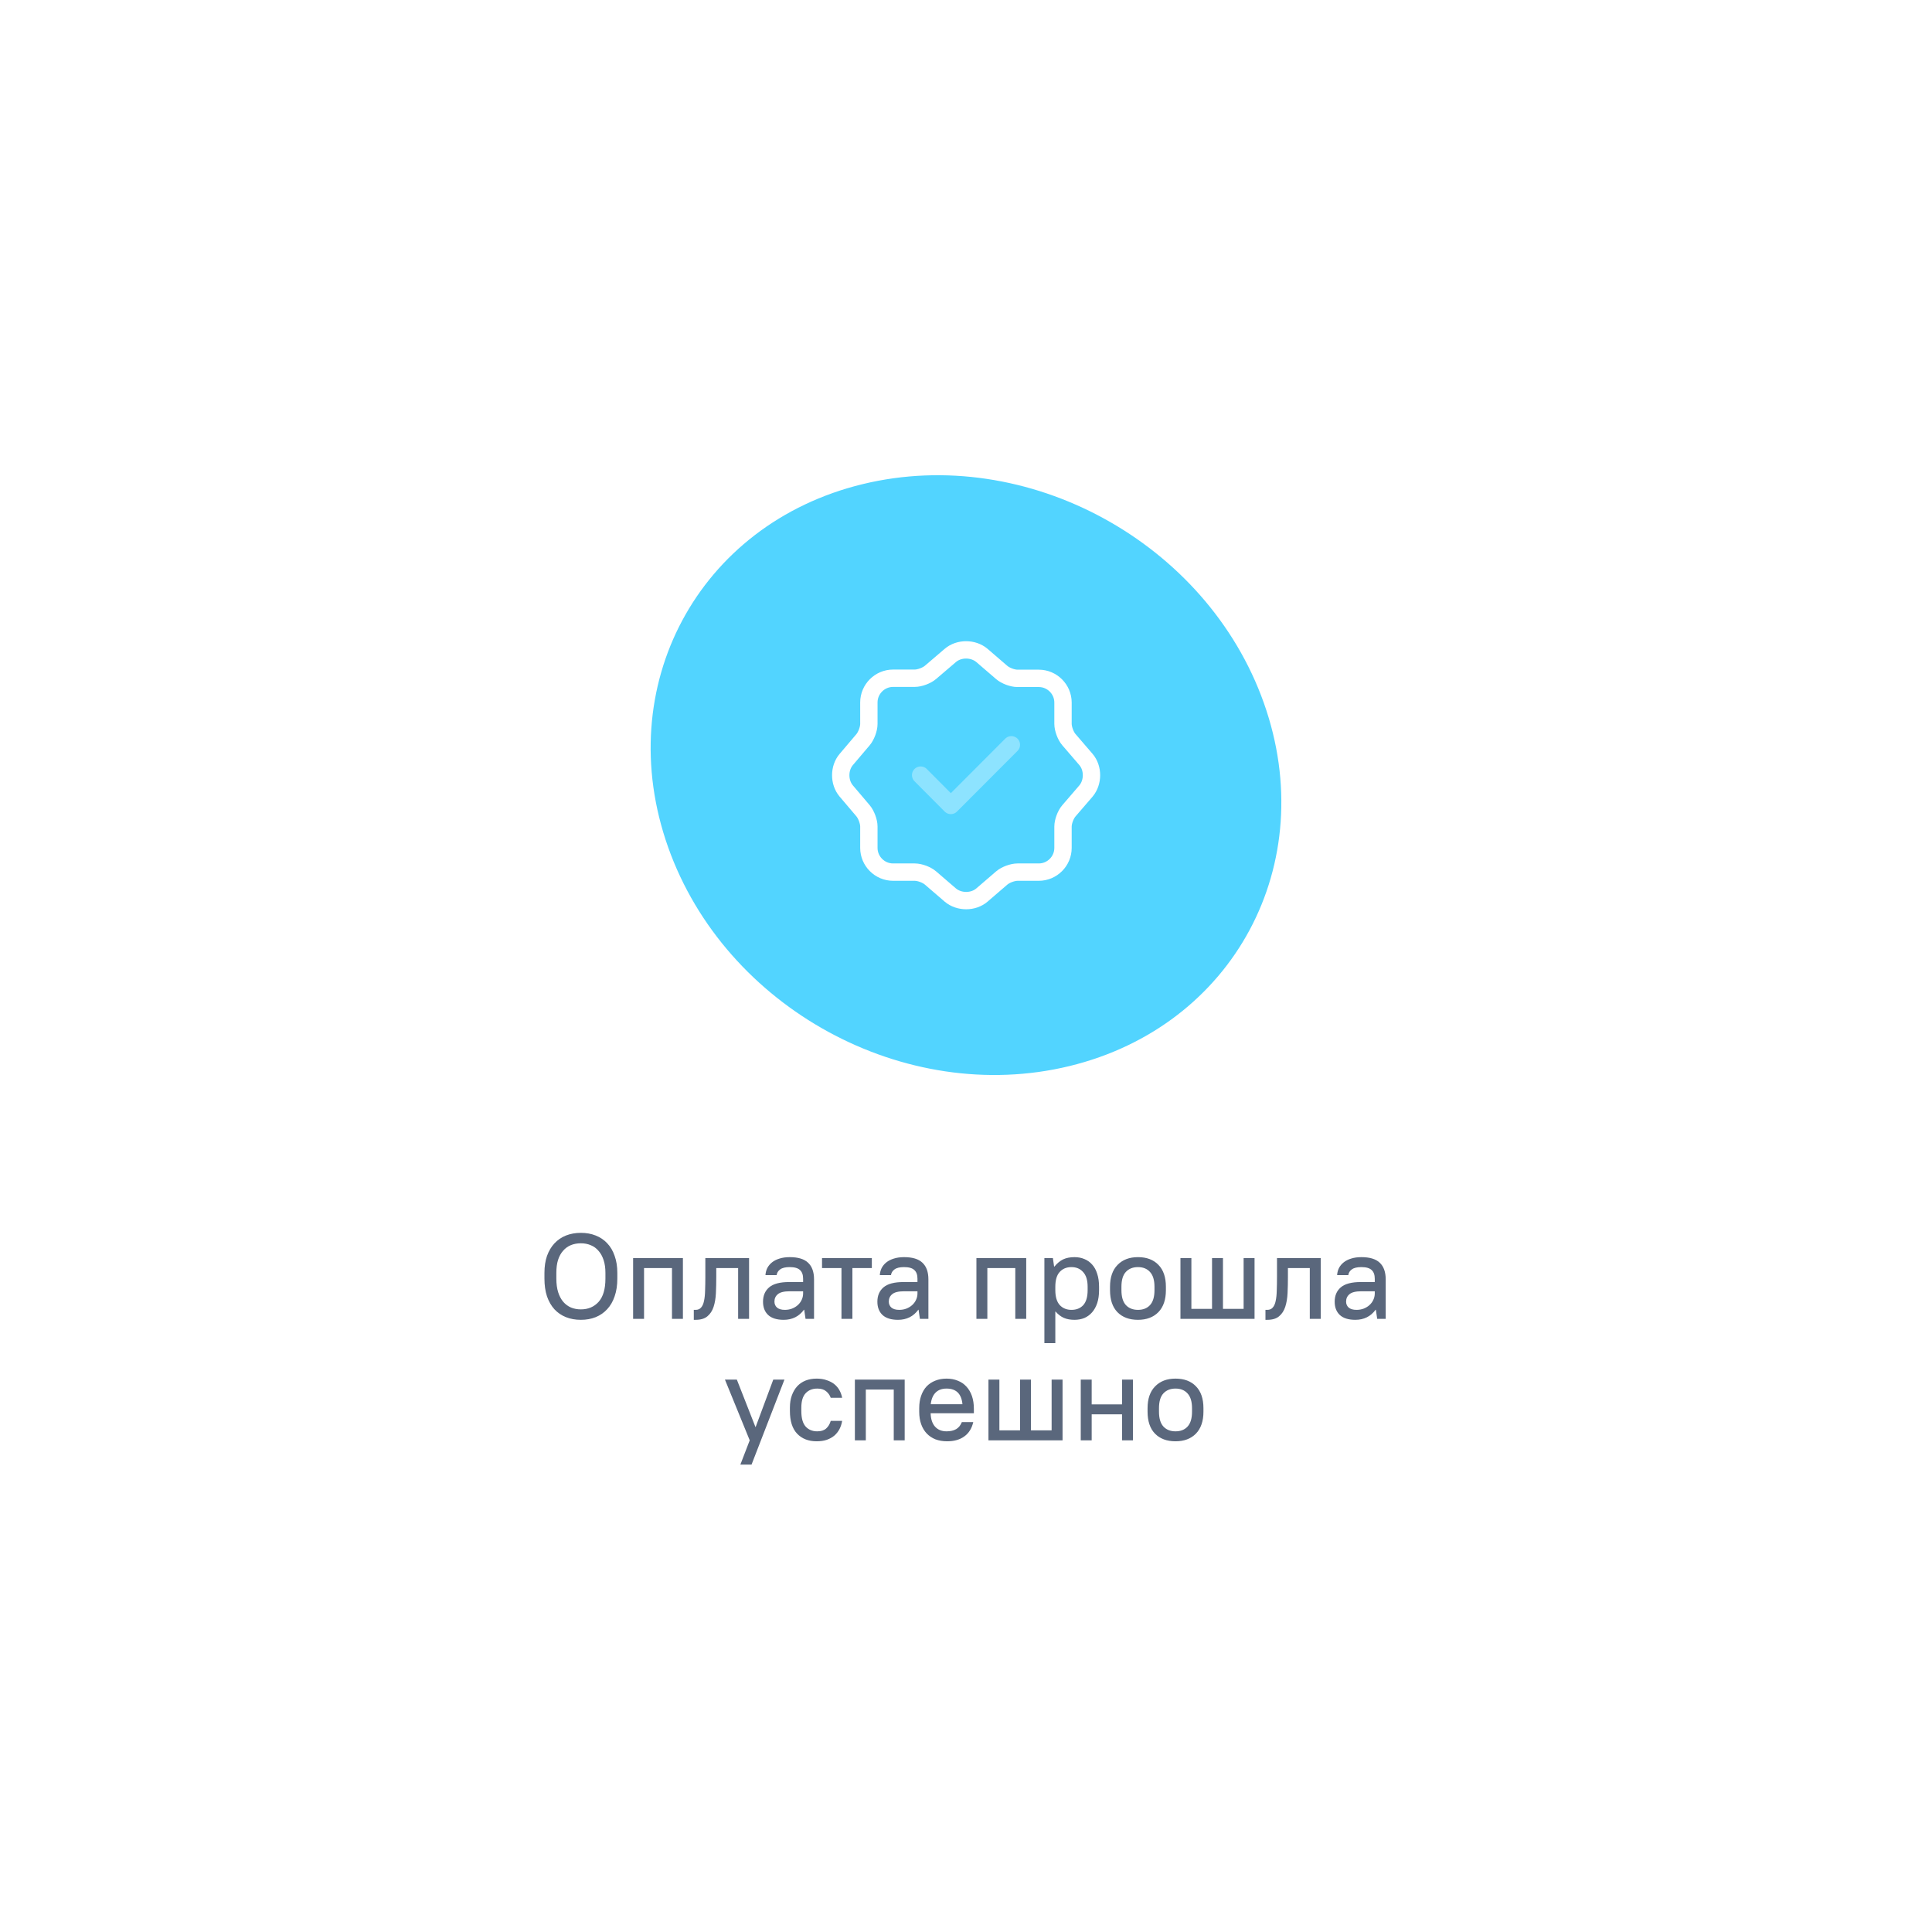 <?xml version="1.0" encoding="UTF-8"?> <svg xmlns="http://www.w3.org/2000/svg" width="334" height="334" viewBox="0 0 334 334" fill="none"> <g filter="url(#filter0_d_932_2233)"> <rect x="32" y="24" width="270" height="270" rx="12" fill="white"></rect> <path d="M100.422 220.168C99.47 220.168 98.609 220.014 97.839 219.706C97.069 219.398 96.404 218.943 95.844 218.341C95.298 217.739 94.871 216.997 94.563 216.115C94.269 215.219 94.122 214.197 94.122 213.049V212.041C94.122 210.949 94.269 209.976 94.563 209.122C94.871 208.268 95.298 207.547 95.844 206.959C96.404 206.357 97.069 205.902 97.839 205.594C98.623 205.286 99.484 205.132 100.422 205.132C101.36 205.132 102.214 205.286 102.984 205.594C103.768 205.902 104.433 206.35 104.979 206.938C105.539 207.526 105.966 208.254 106.26 209.122C106.568 209.976 106.722 210.949 106.722 212.041V213.049C106.722 214.197 106.568 215.212 106.26 216.094C105.966 216.976 105.539 217.718 104.979 218.32C104.433 218.922 103.768 219.384 102.984 219.706C102.214 220.014 101.36 220.168 100.422 220.168ZM100.422 218.362C101.682 218.362 102.704 217.928 103.488 217.06C104.272 216.178 104.664 214.841 104.664 213.049V212.041C104.664 211.201 104.559 210.466 104.349 209.836C104.139 209.192 103.845 208.66 103.467 208.24C103.103 207.806 102.662 207.484 102.144 207.274C101.626 207.05 101.052 206.938 100.422 206.938C99.792 206.938 99.218 207.043 98.7 207.253C98.182 207.463 97.734 207.785 97.356 208.219C96.978 208.639 96.684 209.171 96.474 209.815C96.278 210.445 96.18 211.187 96.18 212.041V213.049C96.18 213.945 96.285 214.729 96.495 215.401C96.705 216.059 96.999 216.612 97.377 217.06C97.755 217.494 98.203 217.823 98.721 218.047C99.239 218.257 99.806 218.362 100.422 218.362ZM109.451 209.5H118.061V220H116.171V211.222H111.341V220H109.451V209.5ZM119.942 218.446H120.257C120.663 218.446 120.978 218.313 121.202 218.047C121.44 217.781 121.608 217.403 121.706 216.913C121.818 216.409 121.881 215.807 121.895 215.107C121.923 214.407 121.937 213.623 121.937 212.755V209.5H129.497V220H127.607V211.222H123.827V212.755C123.827 213.721 123.806 214.652 123.764 215.548C123.722 216.444 123.589 217.235 123.365 217.921C123.141 218.607 122.784 219.153 122.294 219.559C121.818 219.965 121.139 220.168 120.257 220.168H119.942V218.446ZM135.48 220.168C134.29 220.168 133.394 219.888 132.792 219.328C132.204 218.768 131.91 218.005 131.91 217.039C131.91 215.989 132.26 215.163 132.96 214.561C133.674 213.945 134.829 213.637 136.425 213.637H138.84V213.07C138.84 212.384 138.658 211.88 138.294 211.558C137.944 211.222 137.356 211.054 136.53 211.054C135.774 211.054 135.221 211.187 134.871 211.453C134.521 211.705 134.318 212.034 134.262 212.44H132.33C132.358 212.006 132.463 211.6 132.645 211.222C132.841 210.844 133.114 210.515 133.464 210.235C133.814 209.955 134.241 209.738 134.745 209.584C135.263 209.416 135.858 209.332 136.53 209.332C137.972 209.332 139.029 209.654 139.701 210.298C140.387 210.942 140.73 211.901 140.73 213.175V220H139.26L139.029 218.425H138.987C138.133 219.587 136.964 220.168 135.48 220.168ZM135.69 218.446C136.124 218.446 136.53 218.376 136.908 218.236C137.3 218.082 137.636 217.879 137.916 217.627C138.21 217.361 138.434 217.06 138.588 216.724C138.756 216.374 138.84 216.003 138.84 215.611V215.233H136.53C135.55 215.233 134.864 215.401 134.472 215.737C134.08 216.059 133.884 216.486 133.884 217.018C133.884 217.438 134.031 217.781 134.325 218.047C134.633 218.313 135.088 218.446 135.69 218.446ZM145.471 211.222H142.111V209.5H150.721V211.222H147.361V220H145.471V211.222ZM155.25 220.168C154.06 220.168 153.164 219.888 152.562 219.328C151.974 218.768 151.68 218.005 151.68 217.039C151.68 215.989 152.03 215.163 152.73 214.561C153.444 213.945 154.599 213.637 156.195 213.637H158.61V213.07C158.61 212.384 158.428 211.88 158.064 211.558C157.714 211.222 157.126 211.054 156.3 211.054C155.544 211.054 154.991 211.187 154.641 211.453C154.291 211.705 154.088 212.034 154.032 212.44H152.1C152.128 212.006 152.233 211.6 152.415 211.222C152.611 210.844 152.884 210.515 153.234 210.235C153.584 209.955 154.011 209.738 154.515 209.584C155.033 209.416 155.628 209.332 156.3 209.332C157.742 209.332 158.799 209.654 159.471 210.298C160.157 210.942 160.5 211.901 160.5 213.175V220H159.03L158.799 218.425H158.757C157.903 219.587 156.734 220.168 155.25 220.168ZM155.46 218.446C155.894 218.446 156.3 218.376 156.678 218.236C157.07 218.082 157.406 217.879 157.686 217.627C157.98 217.361 158.204 217.06 158.358 216.724C158.526 216.374 158.61 216.003 158.61 215.611V215.233H156.3C155.32 215.233 154.634 215.401 154.242 215.737C153.85 216.059 153.654 216.486 153.654 217.018C153.654 217.438 153.801 217.781 154.095 218.047C154.403 218.313 154.858 218.446 155.46 218.446ZM168.801 209.5H177.411V220H175.521V211.222H170.691V220H168.801V209.5ZM180.552 209.5H182.022L182.232 210.97H182.274C182.764 210.382 183.275 209.962 183.807 209.71C184.353 209.458 185.004 209.332 185.76 209.332C186.39 209.332 186.964 209.444 187.482 209.668C188 209.878 188.448 210.2 188.826 210.634C189.204 211.054 189.491 211.586 189.687 212.23C189.897 212.86 190.002 213.602 190.002 214.456V215.044C190.002 215.884 189.897 216.626 189.687 217.27C189.477 217.9 189.183 218.432 188.805 218.866C188.427 219.3 187.979 219.629 187.461 219.853C186.943 220.063 186.376 220.168 185.76 220.168C185.046 220.168 184.43 220.056 183.912 219.832C183.408 219.608 182.932 219.244 182.484 218.74H182.442V224.2H180.552V209.5ZM185.235 218.446C186.089 218.446 186.768 218.173 187.272 217.627C187.776 217.067 188.028 216.206 188.028 215.044V214.456C188.028 213.322 187.769 212.475 187.251 211.915C186.747 211.341 186.075 211.054 185.235 211.054C184.381 211.054 183.702 211.334 183.198 211.894C182.694 212.44 182.442 213.294 182.442 214.456V215.044C182.442 216.178 182.694 217.032 183.198 217.606C183.716 218.166 184.395 218.446 185.235 218.446ZM196.728 220.168C195.23 220.168 194.047 219.727 193.179 218.845C192.325 217.963 191.898 216.696 191.898 215.044V214.456C191.898 212.818 192.332 211.558 193.2 210.676C194.068 209.78 195.244 209.332 196.728 209.332C198.226 209.332 199.402 209.773 200.256 210.655C201.124 211.537 201.558 212.804 201.558 214.456V215.044C201.558 216.682 201.124 217.949 200.256 218.845C199.388 219.727 198.212 220.168 196.728 220.168ZM196.728 218.446C197.61 218.446 198.303 218.173 198.807 217.627C199.325 217.067 199.584 216.206 199.584 215.044V214.456C199.584 213.308 199.325 212.454 198.807 211.894C198.303 211.334 197.61 211.054 196.728 211.054C195.846 211.054 195.146 211.334 194.628 211.894C194.124 212.44 193.872 213.294 193.872 214.456V215.044C193.872 216.192 194.124 217.046 194.628 217.606C195.146 218.166 195.846 218.446 196.728 218.446ZM204.074 209.5H205.964V218.278H209.534V209.5H211.424V218.278H214.994V209.5H216.884V220H204.074V209.5ZM218.769 218.446H219.084C219.49 218.446 219.805 218.313 220.029 218.047C220.267 217.781 220.435 217.403 220.533 216.913C220.645 216.409 220.708 215.807 220.722 215.107C220.75 214.407 220.764 213.623 220.764 212.755V209.5H228.324V220H226.434V211.222H222.654V212.755C222.654 213.721 222.633 214.652 222.591 215.548C222.549 216.444 222.416 217.235 222.192 217.921C221.968 218.607 221.611 219.153 221.121 219.559C220.645 219.965 219.966 220.168 219.084 220.168H218.769V218.446ZM234.307 220.168C233.117 220.168 232.221 219.888 231.619 219.328C231.031 218.768 230.737 218.005 230.737 217.039C230.737 215.989 231.087 215.163 231.787 214.561C232.501 213.945 233.656 213.637 235.252 213.637H237.667V213.07C237.667 212.384 237.485 211.88 237.121 211.558C236.771 211.222 236.183 211.054 235.357 211.054C234.601 211.054 234.048 211.187 233.698 211.453C233.348 211.705 233.145 212.034 233.089 212.44H231.157C231.185 212.006 231.29 211.6 231.472 211.222C231.668 210.844 231.941 210.515 232.291 210.235C232.641 209.955 233.068 209.738 233.572 209.584C234.09 209.416 234.685 209.332 235.357 209.332C236.799 209.332 237.856 209.654 238.528 210.298C239.214 210.942 239.557 211.901 239.557 213.175V220H238.087L237.856 218.425H237.814C236.96 219.587 235.791 220.168 234.307 220.168ZM234.517 218.446C234.951 218.446 235.357 218.376 235.735 218.236C236.127 218.082 236.463 217.879 236.743 217.627C237.037 217.361 237.261 217.06 237.415 216.724C237.583 216.374 237.667 216.003 237.667 215.611V215.233H235.357C234.377 215.233 233.691 215.401 233.299 215.737C232.907 216.059 232.711 216.486 232.711 217.018C232.711 217.438 232.858 217.781 233.152 218.047C233.46 218.313 233.915 218.446 234.517 218.446ZM129.609 241L125.325 230.5H127.383L130.596 238.69H130.638L133.683 230.5H135.615L129.924 245.2H127.992L129.609 241ZM141.178 241.168C139.764 241.168 138.637 240.727 137.797 239.845C136.971 238.963 136.558 237.661 136.558 235.939V235.351C136.558 234.553 136.67 233.846 136.894 233.23C137.118 232.614 137.426 232.089 137.818 231.655C138.224 231.221 138.707 230.892 139.267 230.668C139.841 230.444 140.478 230.332 141.178 230.332C141.836 230.332 142.417 230.423 142.921 230.605C143.439 230.773 143.88 231.004 144.244 231.298C144.608 231.592 144.902 231.942 145.126 232.348C145.35 232.754 145.504 233.188 145.588 233.65H143.614C143.46 233.202 143.194 232.824 142.816 232.516C142.452 232.208 141.941 232.054 141.283 232.054C140.443 232.054 139.771 232.327 139.267 232.873C138.777 233.405 138.532 234.231 138.532 235.351V235.939C138.532 237.157 138.777 238.046 139.267 238.606C139.771 239.166 140.443 239.446 141.283 239.446C141.941 239.446 142.452 239.285 142.816 238.963C143.194 238.627 143.46 238.186 143.614 237.64H145.588C145.504 238.158 145.35 238.634 145.126 239.068C144.902 239.488 144.608 239.859 144.244 240.181C143.88 240.489 143.439 240.734 142.921 240.916C142.417 241.084 141.836 241.168 141.178 241.168ZM147.79 230.5H156.4V241H154.51V232.222H149.68V241H147.79V230.5ZM163.741 241.168C162.999 241.168 162.327 241.056 161.725 240.832C161.137 240.594 160.633 240.258 160.213 239.824C159.793 239.376 159.471 238.837 159.247 238.207C159.023 237.577 158.911 236.856 158.911 236.044V235.456C158.911 234.644 159.023 233.923 159.247 233.293C159.471 232.649 159.786 232.11 160.192 231.676C160.612 231.242 161.109 230.913 161.683 230.689C162.271 230.451 162.922 230.332 163.636 230.332C164.35 230.332 164.994 230.451 165.568 230.689C166.156 230.913 166.653 231.249 167.059 231.697C167.479 232.145 167.801 232.691 168.025 233.335C168.249 233.979 168.361 234.721 168.361 235.561V236.317H160.885C160.913 237.311 161.165 238.081 161.641 238.627C162.131 239.173 162.796 239.446 163.636 239.446C164.308 239.446 164.861 239.32 165.295 239.068C165.729 238.816 166.058 238.41 166.282 237.85H168.256C168.004 238.942 167.486 239.768 166.702 240.328C165.932 240.888 164.945 241.168 163.741 241.168ZM163.636 232.054C162.838 232.054 162.208 232.285 161.746 232.747C161.284 233.209 161.004 233.881 160.906 234.763H166.387C166.219 232.957 165.302 232.054 163.636 232.054ZM170.882 230.5H172.772V239.278H176.342V230.5H178.232V239.278H181.802V230.5H183.692V241H170.882V230.5ZM186.837 230.5H188.727V234.784H193.977V230.5H195.867V241H193.977V236.506H188.727V241H186.837V230.5ZM203.219 241.168C201.721 241.168 200.538 240.727 199.67 239.845C198.816 238.963 198.389 237.696 198.389 236.044V235.456C198.389 233.818 198.823 232.558 199.691 231.676C200.559 230.78 201.735 230.332 203.219 230.332C204.717 230.332 205.893 230.773 206.747 231.655C207.615 232.537 208.049 233.804 208.049 235.456V236.044C208.049 237.682 207.615 238.949 206.747 239.845C205.879 240.727 204.703 241.168 203.219 241.168ZM203.219 239.446C204.101 239.446 204.794 239.173 205.298 238.627C205.816 238.067 206.075 237.206 206.075 236.044V235.456C206.075 234.308 205.816 233.454 205.298 232.894C204.794 232.334 204.101 232.054 203.219 232.054C202.337 232.054 201.637 232.334 201.119 232.894C200.615 233.44 200.363 234.294 200.363 235.456V236.044C200.363 237.192 200.615 238.046 201.119 238.606C201.637 239.166 202.337 239.446 203.219 239.446Z" fill="#5A677C"></path> <path d="M184.867 176.305C213.307 169.404 228.353 141.316 218.493 113.53C208.633 85.744 177.572 68.794 149.132 75.695C120.692 82.596 105.646 110.685 115.506 138.47C125.366 166.256 156.427 183.206 184.867 176.305Z" fill="#52D4FF"></path> <path opacity="0.34" d="M159.156 126L164.378 131.244L174.843 120.757" stroke="white" stroke-width="3" stroke-linecap="round" stroke-linejoin="round"></path> <path d="M164.291 105.308C165.786 104.03 168.235 104.03 169.751 105.308L173.175 108.255C173.825 108.818 175.038 109.273 175.905 109.273H179.588C181.885 109.273 183.77 111.158 183.77 113.455V117.138C183.77 117.983 184.225 119.218 184.788 119.868L187.735 123.292C189.013 124.787 189.013 127.235 187.735 128.752L184.788 132.175C184.225 132.825 183.77 134.038 183.77 134.905V138.588C183.77 140.885 181.885 142.77 179.588 142.77H175.905C175.06 142.77 173.825 143.225 173.175 143.788L169.751 146.735C168.256 148.013 165.808 148.013 164.291 146.735L160.868 143.788C160.218 143.225 159.005 142.77 158.138 142.77H154.39C152.093 142.77 150.208 140.885 150.208 138.588V134.883C150.208 134.038 149.753 132.825 149.211 132.175L146.286 128.73C145.03 127.235 145.03 124.808 146.286 123.313L149.211 119.868C149.753 119.218 150.208 118.005 150.208 117.16V113.433C150.208 111.137 152.093 109.252 154.39 109.252H158.138C158.983 109.252 160.218 108.797 160.868 108.233L164.291 105.308Z" stroke="white" stroke-width="3" stroke-linecap="round" stroke-linejoin="round"></path> </g> <defs> <filter id="filter0_d_932_2233" x="0" y="0" width="334" height="334" filterUnits="userSpaceOnUse" color-interpolation-filters="sRGB"> <feFlood flood-opacity="0" result="BackgroundImageFix"></feFlood> <feColorMatrix in="SourceAlpha" type="matrix" values="0 0 0 0 0 0 0 0 0 0 0 0 0 0 0 0 0 0 127 0" result="hardAlpha"></feColorMatrix> <feOffset dy="8"></feOffset> <feGaussianBlur stdDeviation="16"></feGaussianBlur> <feComposite in2="hardAlpha" operator="out"></feComposite> <feColorMatrix type="matrix" values="0 0 0 0 0.071 0 0 0 0 0.179 0 0 0 0 0.122 0 0 0 0.1 0"></feColorMatrix> <feBlend mode="normal" in2="BackgroundImageFix" result="effect1_dropShadow_932_2233"></feBlend> <feBlend mode="normal" in="SourceGraphic" in2="effect1_dropShadow_932_2233" result="shape"></feBlend> </filter> </defs> </svg> 